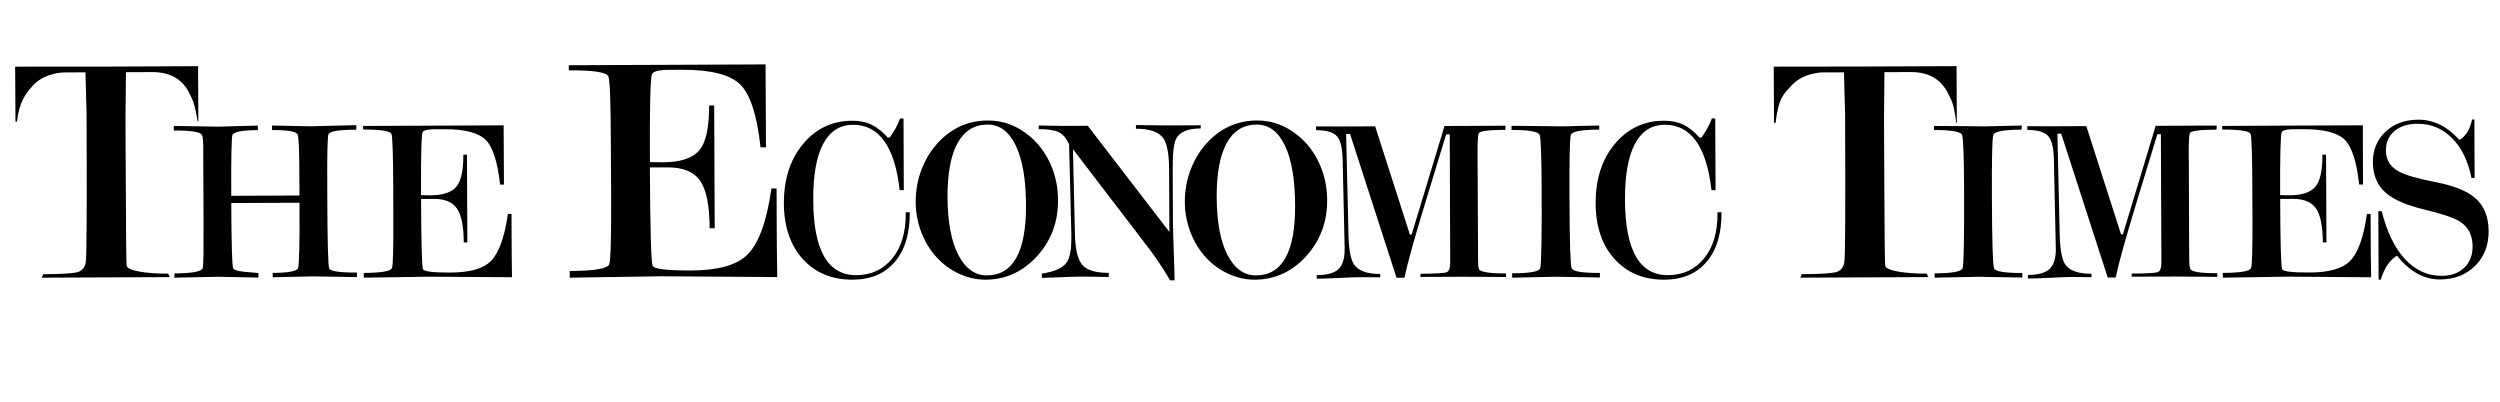 <?xml version="1.0" encoding="UTF-8"?>
<svg width="660px" height="106px" viewBox="0 0 660 106" version="1.1" xmlns="http://www.w3.org/2000/svg" xmlns:xlink="http://www.w3.org/1999/xlink">
    <title>Artboard Copy 3</title>
    <g id="Artboard-Copy-3" stroke="none" stroke-width="1" fill="none" fill-rule="evenodd">
        <g id="The_Economic_Times_logo" transform="translate(4, 17)" fill="#000000" fill-rule="nonzero">
            <path d="M7.435,55.388 C12.001,55.367 14.933,55.197 16.287,54.895 C17.605,54.578 18.393,53.709 18.637,52.285 C18.891,50.866 18.954,37.841 18.854,13.216 L18.557,2.091 L12.446,2.128 C9.054,2.473 6.477,3.632 4.688,5.581 C2.699,7.82 1.021,10.012 0.492,15.106 L0.085,15.106 L0,0.593 L23.891,0.582 L48.295,0.471 L48.364,15.106 L48.184,15.106 C47.279,9.695 46.814,9.419 46.147,7.926 C44.343,3.966 40.993,2.007 36.093,2.028 L29.251,2.054 L29.13,14.619 L29.214,32.515 C29.262,45.524 29.341,52.38 29.421,53.074 C29.521,53.778 30.627,54.302 32.765,54.694 C34.881,55.07 37.453,55.266 40.411,55.24 L40.834,56.156 L7.011,56.304 L7.435,55.388 M64.22,56.272 L53.441,56.071 L42.048,56.304 L42.048,55.181 C46.726,55.149 49.234,54.7 49.499,53.815 C49.61,53.503 49.684,52.28 49.721,50.12 C49.747,47.97 49.753,44.984 49.731,41.177 L49.694,32.34 L49.673,26.849 L49.663,25.118 L49.657,23.81 L49.652,22.725 L49.657,21.904 C49.636,20.115 49.541,19.05 49.345,18.701 C49.054,17.848 46.578,17.43 41.884,17.451 L41.884,16.249 L53.631,16.435 L64.061,16.154 L64.072,17.351 C60.093,17.367 57.865,17.78 57.378,18.558 C57.119,19.267 57.002,24.647 57.05,34.696 L75.067,34.611 L75.035,31.233 L75.03,28.57 C75.009,22.725 74.871,19.384 74.58,18.553 C74.284,17.711 72.046,17.324 67.818,17.33 L67.823,16.138 L78.057,16.339 L90.069,16.038 L90.074,17.234 C85.423,17.25 82.967,17.663 82.713,18.457 C82.459,19.246 82.343,23.715 82.396,31.853 L82.407,35.533 C82.449,47.001 82.618,53.101 82.899,53.863 C83.19,54.61 85.624,54.975 90.228,54.954 L90.238,56.156 L78.587,55.965 L68.004,56.198 L67.988,55.044 C72.014,55.033 74.237,54.641 74.665,53.837 C74.988,53.281 75.126,47.499 75.068,36.528 L57.055,36.602 C57.098,47.43 57.283,53.164 57.542,53.789 C57.717,54.234 58.627,54.541 60.288,54.731 C60.844,54.774 62.178,54.88 64.22,55.076 L64.22,56.272 Z M99.487,53.762 C99.757,52.926 99.878,48.664 99.841,40.992 L99.815,32.091 C99.778,23.779 99.619,19.214 99.355,18.399 C99.101,17.589 96.592,17.187 91.867,17.202 L91.851,16.255 C94.089,16.239 97.28,16.223 101.418,16.207 C105.551,16.191 108.535,16.17 110.424,16.17 L128.96,16.091 L129.045,31.731 L128.024,31.731 C127.357,25.637 126.061,21.666 124.129,19.839 C122.214,18.007 118.605,17.091 113.308,17.118 C112.192,17.123 111.08,17.128 110.006,17.134 C108.572,17.224 107.747,17.467 107.562,17.912 C107.249,18.558 107.112,24.091 107.149,34.516 L109.562,34.569 C112.906,34.553 115.224,33.796 116.473,32.298 C117.716,30.815 118.346,27.977 118.325,23.837 L119.277,23.837 L119.383,46.996 L118.425,46.996 C118.42,42.755 117.811,39.779 116.642,38.069 C115.488,36.343 113.419,35.501 110.525,35.512 L107.165,35.522 C107.212,46.863 107.376,53.026 107.652,54.027 C107.821,54.663 110.244,54.975 114.954,54.954 C120.034,54.927 123.547,53.948 125.521,51.983 C127.669,49.86 129.199,45.704 130.082,39.477 L131.04,39.477 L131.087,50.141 L131.167,56.187 L109.271,56.05 L92.031,56.304 L92.031,55.054 C96.735,55.028 99.211,54.599 99.487,53.762 L99.487,53.762 Z M156.843,52.741 C157.219,51.57 157.378,45.609 157.341,34.85 L157.272,22.407 C157.24,10.759 157.029,4.379 156.642,3.235 C156.288,2.091 152.78,1.541 146.165,1.562 L146.149,0.228 C149.276,0.212 153.732,0.191 159.521,0.164 C165.315,0.132 169.511,0.122 172.13,0.116 L198.112,0 L198.217,21.888 L196.783,21.899 C195.847,13.359 194.037,7.82 191.354,5.242 C188.645,2.663 183.581,1.398 176.173,1.424 C174.618,1.435 173.088,1.445 171.575,1.451 C169.554,1.572 168.411,1.948 168.13,2.568 C167.691,3.457 167.506,11.204 167.575,25.79 L170.94,25.849 C175.639,25.838 178.851,24.769 180.607,22.688 C182.385,20.602 183.227,16.636 183.211,10.844 L184.544,10.838 L184.682,43.263 L183.348,43.274 C183.322,37.333 182.497,33.161 180.867,30.768 C179.221,28.364 176.374,27.178 172.273,27.194 L167.569,27.204 C167.649,43.078 167.871,51.703 168.268,53.101 C168.501,54.006 171.919,54.424 178.496,54.408 C185.592,54.376 190.518,52.989 193.296,50.241 C196.307,47.276 198.429,41.447 199.662,32.753 L201.017,32.748 L201.08,47.668 L201.197,56.145 L170.543,55.939 L146.403,56.304 L146.409,54.541 C152.965,54.52 156.441,53.921 156.843,52.74 L156.843,52.741 Z M236.188,39.035 C236.199,44.653 234.902,49.015 232.241,52.123 C229.595,55.247 225.891,56.804 221.113,56.841 C215.657,56.852 211.265,55.046 207.953,51.409 C204.651,47.761 202.974,42.868 202.942,36.705 C202.926,30.309 204.609,25.083 208.011,21.006 C211.403,16.93 215.737,14.891 220.922,14.875 C222.87,14.859 224.579,15.198 226.013,15.876 C227.484,16.57 228.923,17.703 230.346,19.307 L230.907,19.296 C231.458,18.502 231.96,17.713 232.426,16.919 C232.87,16.109 233.267,15.23 233.627,14.272 L234.527,14.277 L234.601,33.195 L233.521,33.205 C232.214,21.663 228.076,15.908 221.166,15.945 C217.726,15.966 215.096,17.634 213.313,20.985 C211.535,24.337 210.657,29.282 210.699,35.837 C210.736,49.068 214.535,55.671 222.06,55.65 C226.002,55.623 229.151,54.146 231.558,51.239 C233.95,48.317 235.135,44.372 235.114,39.4 L235.114,39.04 L236.188,39.035 M248.798,20.774 C247.009,24.019 246.136,28.763 246.141,35.006 C246.179,41.566 247.11,46.649 248.994,50.281 C250.851,53.903 253.401,55.713 256.56,55.703 C263.471,55.666 266.905,49.492 266.868,37.182 C266.836,30.309 265.921,25.025 264.133,21.361 C262.365,17.708 259.878,15.876 256.682,15.892 C253.227,15.897 250.597,17.533 248.798,20.774 L248.798,20.774 Z M249.242,55.284 C246.967,54.247 244.951,52.78 243.242,50.895 C241.517,49.021 240.178,46.808 239.199,44.24 C238.236,41.688 237.749,39.056 237.739,36.356 C237.733,33.253 238.273,30.304 239.379,27.519 C240.474,24.734 242.03,22.304 244.057,20.234 C247.575,16.638 251.83,14.822 256.814,14.811 C260.772,14.791 264.413,16.12 267.683,18.82 C270.08,20.789 271.932,23.262 273.303,26.243 C274.641,29.224 275.313,32.395 275.319,35.779 C275.366,41.614 273.498,46.58 269.752,50.662 C266.011,54.755 261.482,56.809 256.206,56.841 C253.856,56.841 251.549,56.333 249.242,55.284 L249.242,55.284 Z M271.058,55.237 C274.312,54.734 276.455,53.802 277.477,52.447 C278.392,51.261 278.852,49.069 278.837,45.924 L278.815,43.938 L278.239,21.065 C277.477,19.439 276.551,18.365 275.429,17.851 C274.307,17.343 272.577,17.083 270.233,17.099 L270.222,16.13 L276.72,16.231 L283.17,16.21 L304.722,44.229 L304.643,27.683 C304.633,23.67 304.114,20.948 303.135,19.513 C301.918,17.814 299.5,16.972 295.88,16.983 L295.88,16.019 L304.463,16.114 L312.993,16.072 L312.998,16.908 C309.654,16.924 307.522,17.782 306.564,19.498 C305.897,20.694 305.585,23.31 305.596,27.323 L305.649,41.052 C305.665,43.033 305.739,45.812 305.871,49.349 C306.003,52.886 306.083,55.449 306.088,57 L304.887,57 C303.738,54.977 302.548,53.13 301.394,51.467 C300.712,50.445 298.987,48.126 296.208,44.531 L279.26,22.383 L279.768,44.229 C279.81,48.37 280.403,51.197 281.567,52.743 C282.758,54.3 285.144,55.046 288.705,55.036 L288.716,56.11 L281.202,56.026 C280.043,56.031 278.26,56.089 275.831,56.2 C273.397,56.306 271.81,56.354 271.058,56.359 L271.058,55.237 Z M319.85,20.768 C318.067,24.03 317.183,28.763 317.205,35.001 C317.247,41.561 318.168,46.66 320.041,50.276 C321.903,53.913 324.417,55.719 327.613,55.708 C334.539,55.666 337.974,49.497 337.91,37.171 C337.878,30.299 336.968,25.036 335.19,21.367 C333.402,17.692 330.931,15.871 327.735,15.892 C324.285,15.897 321.639,17.539 319.85,20.768 L319.85,20.768 Z M320.295,55.29 C318.009,54.242 316.009,52.78 314.284,50.895 C312.564,49.005 311.236,46.802 310.257,44.24 C309.294,41.683 308.807,39.056 308.796,36.351 C308.786,33.259 309.326,30.304 310.426,27.519 C311.527,24.739 313.077,22.299 315.104,20.223 C318.633,16.639 322.872,14.828 327.846,14.807 C331.83,14.796 335.45,16.13 338.72,18.82 C341.127,20.784 343.006,23.262 344.329,26.238 C345.689,29.224 346.35,32.39 346.371,35.774 C346.408,41.619 344.53,46.575 340.794,50.668 C337.069,54.755 332.545,56.82 327.269,56.841 C324.92,56.847 322.586,56.338 320.295,55.29 L320.295,55.29 Z M351.372,18.356 L351.975,43.76 C352.002,48.266 352.468,51.257 353.394,52.718 C354.505,54.466 356.838,55.339 360.384,55.329 L360.373,56.218 L355.261,56.181 C353.901,56.176 351.928,56.255 349.335,56.388 C346.763,56.515 344.848,56.573 343.62,56.583 L343.625,55.63 C346.345,55.625 348.271,55.085 349.366,54.031 C350.467,52.978 351.007,51.209 350.986,48.753 L350.991,48.504 L350.467,25.631 C350.457,22.448 349.991,20.267 349.081,19.113 C348.16,17.943 346.287,17.355 343.451,17.376 L343.451,16.359 L349.684,16.391 L359.04,16.349 L368.204,44.898 L368.675,44.898 L377.348,16.264 C377.846,16.264 378.576,16.264 379.528,16.254 C380.491,16.254 381.158,16.248 381.555,16.248 L386.878,16.222 L393.44,16.19 L393.44,17.27 C388.905,17.297 386.545,17.614 386.344,18.234 C386.158,18.848 386.063,20.754 386.074,23.926 L386.085,25.366 L386.185,46.73 C386.169,48.085 386.201,49.541 386.206,51.114 C386.206,52.697 386.28,53.661 386.429,54.01 C386.767,54.815 389.148,55.207 393.604,55.175 L393.604,56.133 L382.449,56.059 L371.004,56.107 L371.004,55.27 C374.925,55.249 377.243,55.127 377.888,54.878 C378.534,54.645 378.867,53.735 378.856,52.13 L378.735,18.467 L377.782,18.477 L372.062,37.252 C369.342,46.163 367.575,52.512 366.77,56.308 L364.68,56.324 L352.409,18.35 L351.372,18.356 Z M402.599,53.821 C402.763,53.334 402.874,51.295 402.937,47.69 C403.011,44.1 403.027,38.975 402.995,32.324 C402.942,24.118 402.789,19.564 402.482,18.653 C402.175,17.737 399.704,17.293 395.053,17.319 L395.042,16.234 C397.264,16.223 400.064,16.239 403.429,16.292 C406.784,16.334 408.477,16.366 408.535,16.361 C408.922,16.361 410.345,16.318 412.758,16.255 C415.192,16.181 417.007,16.138 418.192,16.138 L418.192,17.219 C413.499,17.24 411.012,17.69 410.715,18.585 C410.409,19.495 410.287,25.15 410.34,35.581 C410.393,46.879 410.578,52.953 410.906,53.81 C411.234,54.668 413.71,55.07 418.372,55.06 L418.372,56.251 L406.789,56.06 L395.217,56.304 L395.206,55.15 C399.883,55.139 402.339,54.7 402.598,53.821 L402.599,53.821 Z M446.551,52.124 C443.884,55.242 440.186,56.809 435.418,56.841 C429.957,56.857 425.586,55.057 422.263,51.409 C418.946,47.766 417.279,42.858 417.247,36.711 C417.226,30.299 418.909,25.084 422.306,21.001 C425.703,16.935 430.015,14.891 435.233,14.875 C437.185,14.865 438.879,15.198 440.339,15.876 C441.805,16.559 443.228,17.697 444.667,19.302 L445.223,19.302 C445.768,18.508 446.266,17.703 446.731,16.903 C447.17,16.104 447.594,15.235 447.932,14.272 L448.821,14.282 L448.911,33.195 L447.837,33.206 C446.52,21.663 442.397,15.913 435.476,15.939 C432,15.961 429.407,17.634 427.624,20.975 C425.84,24.337 424.962,29.277 424.999,35.832 C425.046,49.063 428.862,55.671 436.344,55.639 C440.307,55.628 443.456,54.157 445.858,51.239 C448.239,48.311 449.435,44.377 449.419,39.4 L449.419,39.045 L450.483,39.035 C450.515,44.658 449.213,49.01 446.551,52.123 L446.551,52.124 Z M471.664,55.378 C476.247,55.362 479.194,55.187 480.538,54.89 C481.856,54.573 482.665,53.715 482.893,52.28 C483.152,50.856 483.215,37.836 483.104,13.216 L482.803,2.102 L476.707,2.118 C473.315,2.468 470.733,3.622 468.95,5.581 C466.965,7.815 465.563,8.583 464.753,15.44 L464.341,15.44 L464.261,0.593 L488.142,0.561 L512.525,0.461 L512.604,15.44 L512.446,15.44 C511.758,9.753 511.065,9.403 510.387,7.91 C508.588,3.955 505.244,1.996 500.339,2.023 L493.492,2.049 L493.38,14.613 L493.465,32.515 C493.518,45.529 493.592,52.37 493.682,53.063 C493.777,53.768 494.873,54.302 497.005,54.678 C499.153,55.065 501.704,55.256 504.662,55.229 L505.085,56.15 L471.278,56.304 L471.664,55.377 M514.128,53.821 C514.287,53.355 514.398,51.306 514.456,47.705 C514.52,44.1 514.552,38.969 514.515,32.335 C514.472,24.139 514.308,19.58 514.007,18.664 C513.694,17.753 511.223,17.319 506.562,17.33 L506.562,16.244 C508.789,16.244 511.594,16.26 514.959,16.302 C518.314,16.355 520.002,16.371 520.044,16.366 C520.441,16.371 521.854,16.334 524.272,16.26 C526.717,16.191 528.516,16.144 529.722,16.144 L529.712,17.224 C525.029,17.255 522.536,17.705 522.245,18.595 C521.922,19.495 521.822,25.171 521.864,35.591 C521.917,46.89 522.097,52.963 522.425,53.821 C522.727,54.668 525.235,55.086 529.886,55.07 L529.902,56.267 L518.298,56.076 L506.741,56.304 L506.736,55.165 C511.387,55.144 513.843,54.7 514.128,53.821 L514.128,53.821 Z M539.154,18.3 L539.736,43.704 C539.762,48.215 540.223,51.207 541.144,52.679 C542.26,54.421 544.604,55.289 548.139,55.273 L548.139,56.173 L542.996,56.126 C541.657,56.137 539.688,56.205 537.111,56.337 C534.519,56.475 532.614,56.528 531.37,56.539 L531.37,55.58 C534.127,55.569 536.037,55.04 537.111,53.981 C538.207,52.922 538.757,51.17 538.747,48.702 L538.731,48.454 L538.233,25.575 C538.223,22.409 537.746,20.217 536.836,19.057 C535.916,17.887 534.048,17.31 531.211,17.321 L531.222,16.309 L537.45,16.336 L546.785,16.293 L555.955,44.864 L556.447,44.853 L565.093,16.214 C565.606,16.214 566.331,16.203 567.289,16.208 C568.247,16.203 568.94,16.198 569.326,16.198 L574.628,16.171 L581.195,16.15 L581.184,17.22 C576.67,17.241 574.289,17.559 574.109,18.183 C573.902,18.792 573.818,20.698 573.829,23.891 L573.851,25.321 L573.926,46.679 C573.937,48.024 573.943,49.491 573.954,51.079 C573.954,52.641 574.05,53.6 574.213,53.965 C574.531,54.759 576.902,55.151 581.378,55.125 L581.378,56.088 L570.224,56.009 L558.762,56.046 L558.773,55.225 C562.689,55.209 564.991,55.077 565.652,54.839 C566.314,54.595 566.62,53.679 566.61,52.08 L566.472,18.432 L565.543,18.432 L559.817,37.197 C557.108,46.124 555.346,52.477 554.531,56.258 L552.441,56.269 L540.159,18.295 L539.154,18.3 Z M590.288,53.762 C590.553,52.931 590.68,48.669 590.648,40.981 L590.608,32.096 C590.585,23.784 590.428,19.204 590.164,18.399 C589.894,17.578 587.407,17.192 582.666,17.208 L582.666,16.249 C584.899,16.228 588.079,16.218 592.212,16.196 C596.355,16.186 599.35,16.17 601.218,16.154 L619.785,16.085 L619.837,31.721 L618.816,31.721 C618.154,25.637 616.863,21.655 614.942,19.829 C613.027,17.991 609.407,17.086 604.105,17.112 C602.984,17.118 601.893,17.118 600.803,17.123 C599.38,17.213 598.555,17.472 598.369,17.917 C598.057,18.553 597.914,24.091 597.957,34.506 L600.354,34.559 C603.719,34.548 606.015,33.785 607.27,32.298 C608.529,30.805 609.137,27.967 609.132,23.842 L610.074,23.831 L610.185,46.996 L609.222,46.996 C609.199,42.749 608.619,39.779 607.444,38.058 C606.291,36.348 604.232,35.496 601.322,35.506 L597.967,35.522 C598.007,46.858 598.179,53.016 598.459,54.011 C598.613,54.663 601.052,54.964 605.767,54.943 C610.826,54.922 614.35,53.927 616.339,51.968 C618.488,49.86 619.996,45.688 620.869,39.477 L621.842,39.472 L621.888,50.141 L621.973,56.198 L600.076,56.039 L582.842,56.304 L582.819,55.044 C587.523,55.033 590.026,54.599 590.286,53.762 L590.288,53.762 Z M623.95,56.841 L623.87,38.76 L624.764,38.754 C626.177,44.319 628.246,48.55 630.982,51.478 C633.718,54.374 636.919,55.835 640.581,55.819 C643.089,55.814 645.089,55.094 646.587,53.67 C648.058,52.245 648.772,50.366 648.767,48.062 C648.755,45.066 647.608,42.847 645.301,41.423 C643.766,40.475 640.692,39.437 636.056,38.325 C631.426,37.208 628.072,35.773 625.992,34.026 C623.632,32.046 622.457,29.282 622.436,25.777 C622.441,22.547 623.537,19.884 625.78,17.771 C628.008,15.669 630.892,14.61 634.406,14.595 C638.501,14.584 642.131,16.374 645.311,19.985 C646.19,19.37 646.872,18.672 647.396,17.851 C647.904,17.03 648.317,15.918 648.634,14.536 L649.238,14.531 L649.296,29.976 L648.476,29.992 C647.56,25.481 645.856,21.954 643.322,19.45 C640.787,16.903 637.745,15.654 634.268,15.675 C631.68,15.685 629.627,16.331 628.125,17.607 C626.627,18.889 625.87,20.615 625.876,22.764 C625.893,25.226 627.05,27.085 629.363,28.303 C631.114,29.25 634.369,30.193 639.104,31.103 C643.83,32.014 647.29,33.407 649.428,35.27 C651.799,37.298 652.979,40.216 653,44.044 C653.011,47.745 651.83,50.789 649.433,53.182 C647.036,55.554 643.973,56.746 640.221,56.778 C635.924,56.788 632.114,54.702 628.818,50.498 C626.865,51.658 625.431,53.775 624.537,56.841 L623.95,56.841" id="path2"></path>
        </g>
    </g>
</svg>